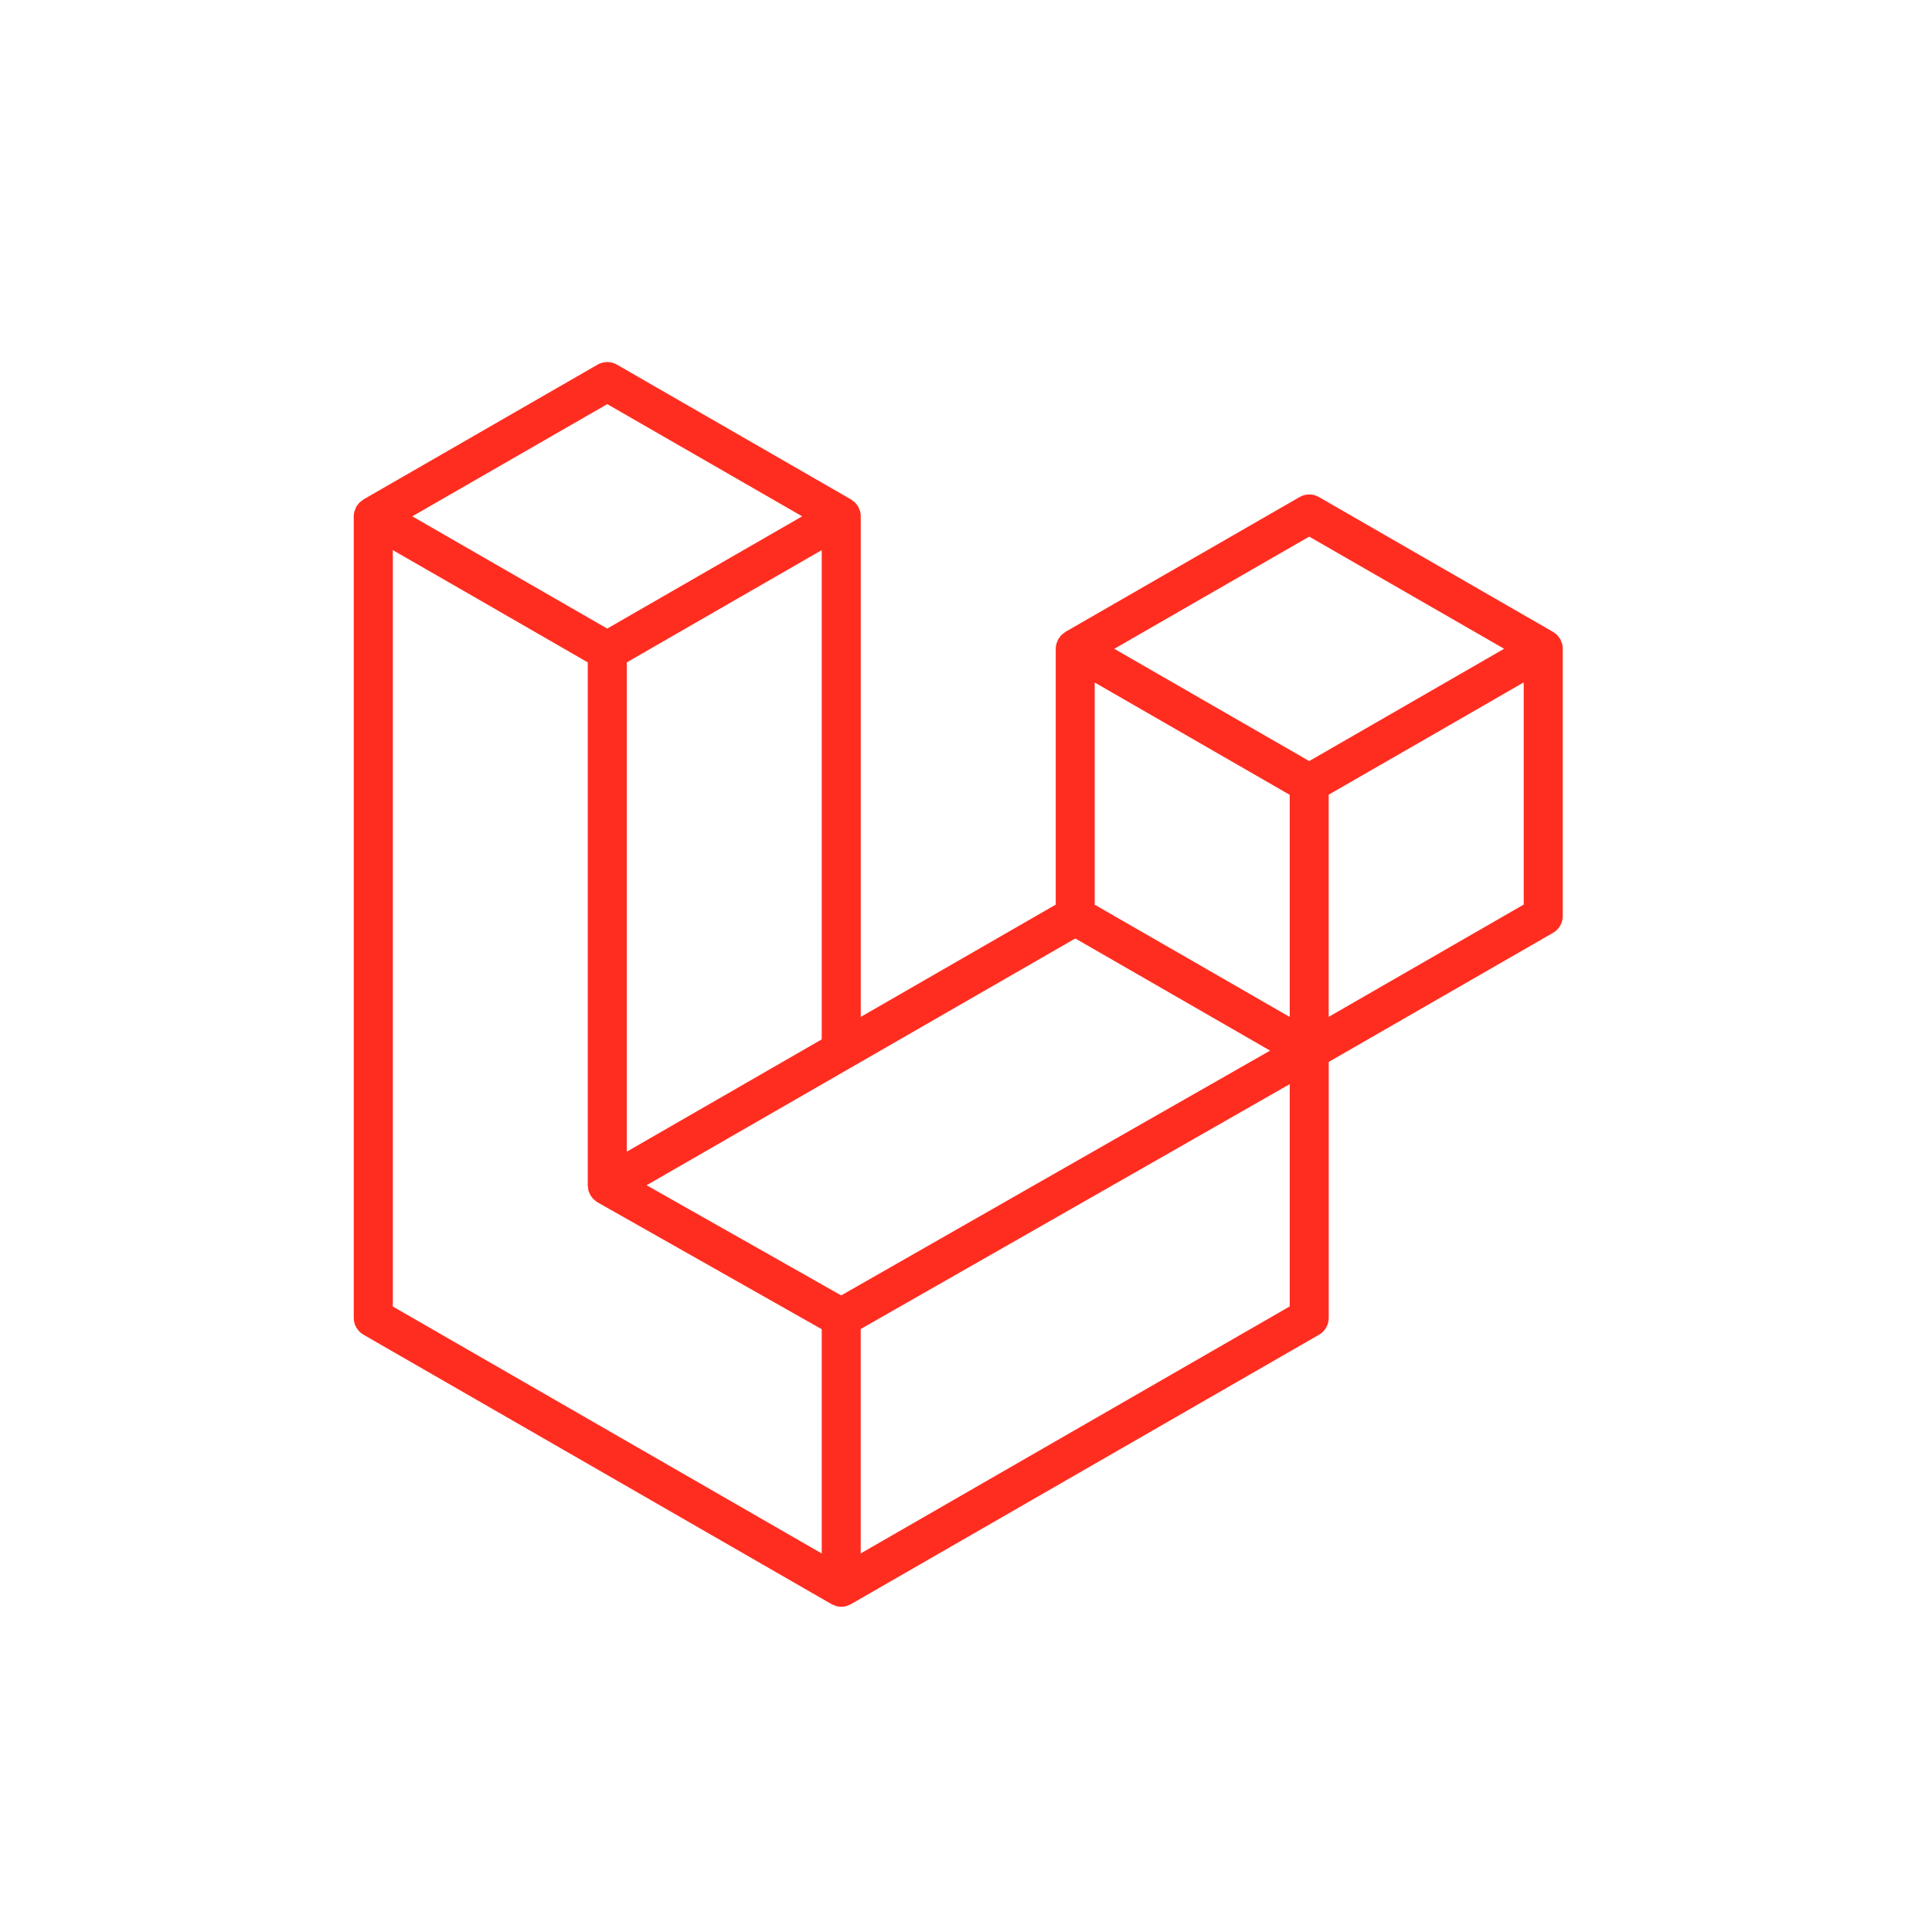 <svg width="40" height="40" viewBox="0 0 40 40" fill="none" xmlns="http://www.w3.org/2000/svg">
<path d="M32.342 13.328C32.351 13.362 32.355 13.397 32.355 13.432V18.964C32.356 19.035 32.337 19.105 32.302 19.166C32.266 19.228 32.215 19.279 32.153 19.314L27.51 21.986V27.284C27.511 27.355 27.492 27.425 27.457 27.486C27.422 27.548 27.371 27.599 27.309 27.634L17.619 33.212C17.596 33.225 17.572 33.232 17.548 33.242C17.539 33.245 17.53 33.249 17.52 33.253C17.453 33.271 17.382 33.271 17.314 33.253L17.282 33.239C17.26 33.232 17.238 33.223 17.216 33.212L7.526 27.634C7.465 27.599 7.413 27.548 7.378 27.486C7.342 27.425 7.324 27.355 7.324 27.284V10.69C7.324 10.653 7.329 10.618 7.339 10.584C7.343 10.572 7.348 10.561 7.353 10.55C7.36 10.529 7.368 10.508 7.378 10.487C7.388 10.475 7.397 10.463 7.406 10.452C7.418 10.435 7.43 10.42 7.442 10.405C7.456 10.394 7.469 10.384 7.482 10.375C7.496 10.362 7.51 10.351 7.526 10.34L12.371 7.55C12.432 7.514 12.502 7.496 12.573 7.496C12.643 7.496 12.713 7.514 12.774 7.55L17.619 10.34C17.635 10.351 17.65 10.362 17.664 10.374L17.704 10.404C17.717 10.419 17.729 10.435 17.74 10.452C17.748 10.463 17.76 10.475 17.767 10.487C17.778 10.507 17.787 10.528 17.793 10.55C17.799 10.561 17.803 10.573 17.807 10.584C17.817 10.619 17.821 10.654 17.821 10.69V21.054L21.858 18.729V13.43C21.858 13.395 21.863 13.36 21.873 13.325C21.877 13.314 21.882 13.303 21.887 13.291C21.894 13.27 21.903 13.249 21.913 13.229C21.921 13.217 21.93 13.205 21.94 13.193C21.951 13.176 21.963 13.161 21.976 13.146C21.99 13.135 22.003 13.125 22.016 13.116C22.03 13.103 22.045 13.092 22.06 13.081L26.905 10.292C26.966 10.256 27.036 10.237 27.107 10.237C27.178 10.237 27.248 10.256 27.309 10.292L32.153 13.082C32.171 13.092 32.183 13.104 32.199 13.115L32.237 13.145C32.251 13.16 32.263 13.176 32.273 13.193C32.284 13.204 32.293 13.216 32.301 13.229C32.311 13.249 32.32 13.27 32.327 13.292C32.334 13.303 32.339 13.314 32.341 13.326M31.547 18.728V14.128L29.852 15.105L27.509 16.453V21.053L31.547 18.728ZM26.702 27.048V22.446L24.398 23.762L17.82 27.516V32.162L26.702 27.048ZM8.133 11.39V27.05L17.013 32.163V27.52L12.373 24.894L12.37 24.892C12.354 24.882 12.34 24.871 12.327 24.859C12.313 24.85 12.3 24.84 12.288 24.829V24.828C12.275 24.815 12.264 24.801 12.254 24.786C12.243 24.773 12.233 24.759 12.224 24.746C12.215 24.731 12.208 24.713 12.202 24.695C12.196 24.68 12.189 24.664 12.182 24.649C12.179 24.629 12.177 24.609 12.175 24.589C12.172 24.574 12.17 24.559 12.169 24.544V13.714L9.827 12.364L8.133 11.39ZM8.133 11.39V11.389ZM12.573 8.367L8.536 10.69L12.572 13.014L16.608 10.69L12.573 8.367ZM14.673 22.867L17.013 21.519V11.39L15.319 12.365L12.977 13.714V23.844L14.673 22.867ZM27.106 11.11L23.07 13.433L27.106 15.757L31.141 13.432L27.106 11.11ZM26.702 16.456L24.36 15.107L22.665 14.131V18.731L25.006 20.078L26.702 21.055V16.456ZM17.416 26.82L23.336 23.44L26.296 21.752L22.263 19.43L17.619 22.103L13.387 24.539L17.416 26.82Z" fill="#FF2D20"/>
</svg>
